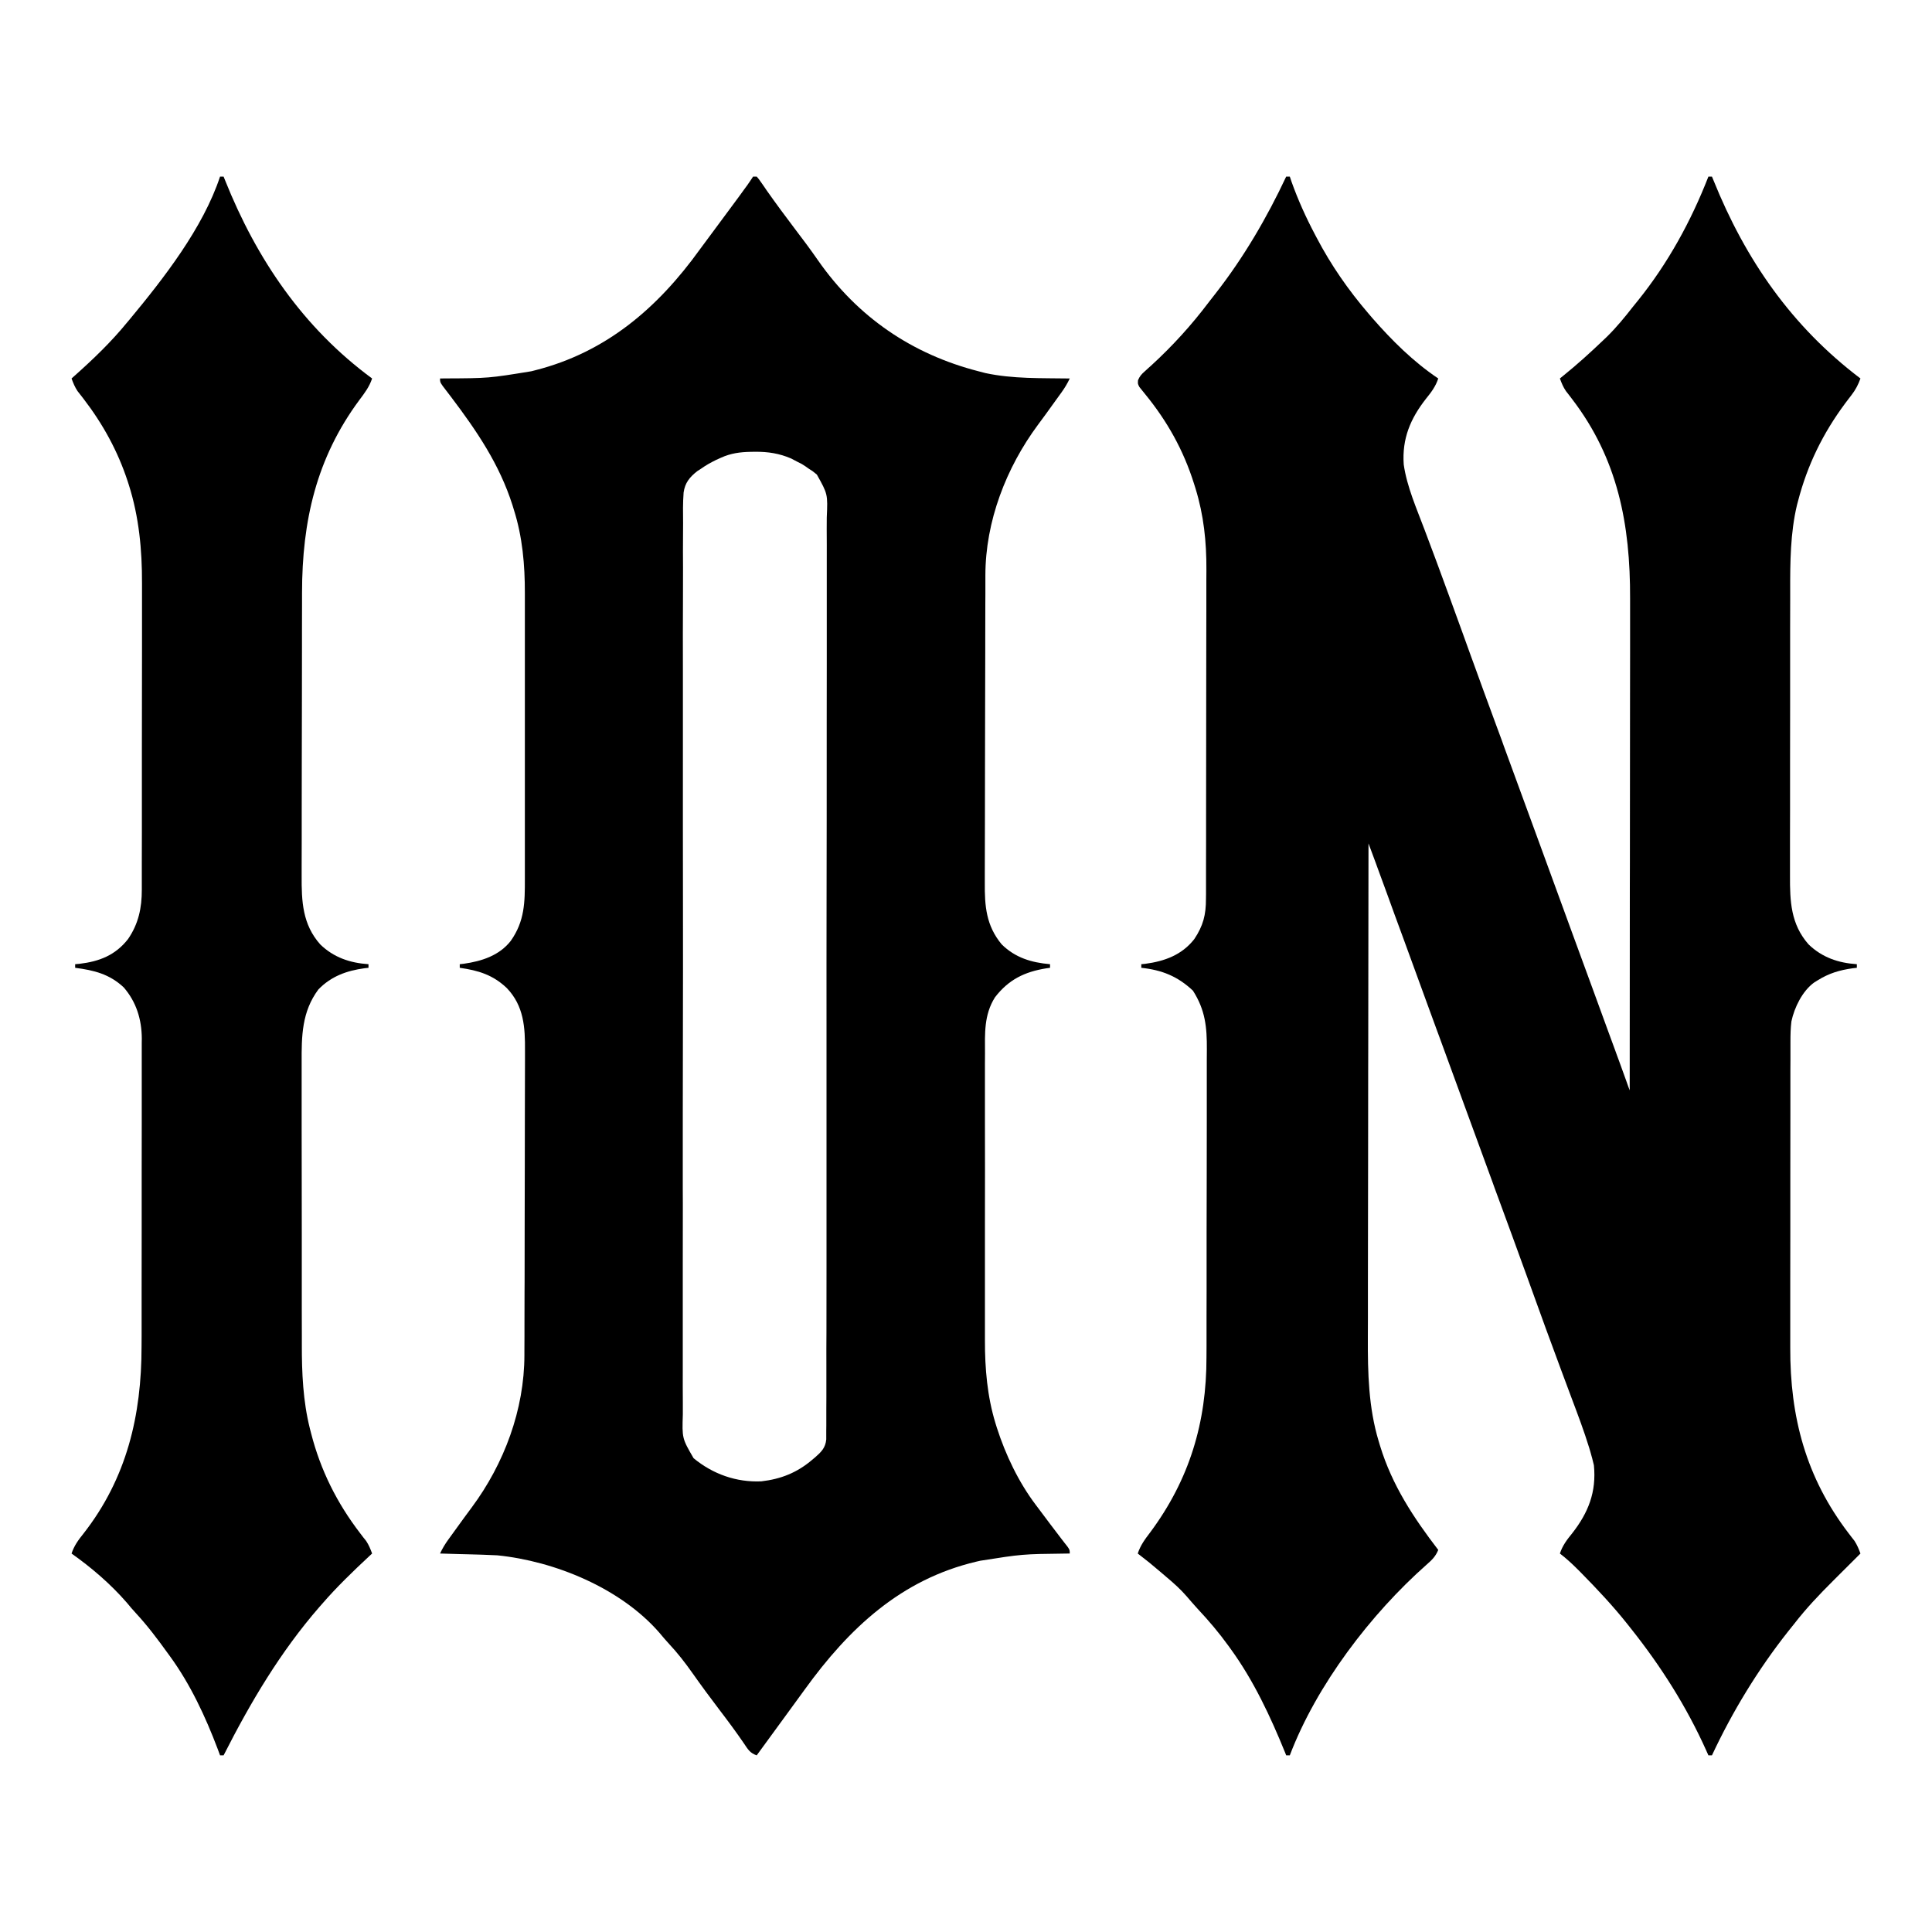 <svg width="30" height="30" viewBox="0 0 30 30" fill="none" xmlns="http://www.w3.org/2000/svg">
<path d="M19.972 2.742C19.991 2.742 20.009 2.742 20.028 2.742C20.037 2.77 20.047 2.797 20.056 2.825C20.157 3.107 20.277 3.373 20.417 3.638C20.426 3.656 20.436 3.675 20.446 3.693C20.668 4.117 20.939 4.507 21.25 4.869C21.279 4.903 21.279 4.903 21.308 4.937C21.616 5.289 21.945 5.616 22.333 5.877C22.293 6 22.225 6.09 22.144 6.19C21.901 6.499 21.769 6.812 21.797 7.213C21.847 7.561 21.998 7.898 22.12 8.224C22.18 8.382 22.239 8.541 22.298 8.699C22.31 8.732 22.322 8.765 22.335 8.799C22.462 9.142 22.587 9.487 22.712 9.831C22.756 9.953 22.8 10.075 22.844 10.197C22.855 10.227 22.866 10.257 22.877 10.287C22.985 10.587 23.095 10.886 23.205 11.185C23.219 11.224 23.219 11.224 23.234 11.264C23.243 11.29 23.253 11.316 23.263 11.342C23.282 11.396 23.302 11.449 23.322 11.502C23.331 11.529 23.341 11.556 23.351 11.584C23.478 11.928 23.603 12.272 23.729 12.616C23.741 12.649 23.754 12.683 23.766 12.717C23.829 12.888 23.891 13.058 23.953 13.228C24.063 13.529 24.173 13.83 24.283 14.131C24.319 14.23 24.355 14.328 24.391 14.427C24.505 14.738 24.619 15.049 24.733 15.36C24.78 15.489 24.827 15.617 24.874 15.746C24.906 15.834 24.938 15.922 24.97 16.009C25.006 16.106 25.041 16.203 25.077 16.3C25.087 16.328 25.097 16.357 25.108 16.386C25.118 16.413 25.128 16.439 25.138 16.467C25.146 16.49 25.154 16.513 25.163 16.536C25.193 16.618 25.222 16.7 25.252 16.782C25.262 16.81 25.272 16.838 25.282 16.867C25.29 16.888 25.298 16.909 25.306 16.931C25.307 15.877 25.308 14.823 25.308 13.769C25.308 13.645 25.309 13.52 25.309 13.396C25.309 13.371 25.309 13.346 25.309 13.32C25.309 12.919 25.309 12.519 25.31 12.118C25.31 11.706 25.311 11.294 25.311 10.882C25.311 10.629 25.311 10.375 25.312 10.121C25.312 9.947 25.312 9.772 25.312 9.598C25.312 9.497 25.312 9.397 25.312 9.297C25.316 8.142 25.122 7.122 24.407 6.191C24.391 6.17 24.375 6.149 24.359 6.128C24.344 6.11 24.33 6.092 24.316 6.073C24.273 6.01 24.248 5.948 24.222 5.877C24.24 5.862 24.258 5.848 24.276 5.833C24.489 5.661 24.691 5.478 24.889 5.289C24.92 5.259 24.92 5.259 24.952 5.229C25.102 5.082 25.232 4.922 25.361 4.757C25.386 4.727 25.41 4.697 25.434 4.667C25.9 4.088 26.258 3.435 26.528 2.742C26.546 2.742 26.564 2.742 26.583 2.742C26.591 2.762 26.599 2.781 26.607 2.8C27.105 4.036 27.824 5.071 28.889 5.877C28.854 5.974 28.814 6.051 28.751 6.133C28.735 6.154 28.718 6.176 28.701 6.198C28.684 6.221 28.667 6.243 28.649 6.267C28.306 6.73 28.066 7.218 27.92 7.78C27.915 7.8 27.91 7.819 27.904 7.84C27.8 8.274 27.797 8.732 27.798 9.176C27.798 9.229 27.798 9.282 27.798 9.335C27.797 9.477 27.797 9.619 27.797 9.761C27.797 9.88 27.797 10 27.797 10.119C27.797 10.4 27.797 10.681 27.797 10.963C27.797 11.252 27.797 11.541 27.796 11.83C27.796 12.08 27.795 12.329 27.796 12.579C27.796 12.727 27.796 12.876 27.795 13.025C27.795 13.164 27.795 13.303 27.795 13.443C27.795 13.494 27.795 13.545 27.795 13.596C27.793 13.995 27.807 14.351 28.083 14.664C28.294 14.868 28.547 14.953 28.833 14.972C28.833 14.99 28.833 15.009 28.833 15.028C28.813 15.03 28.792 15.033 28.77 15.035C28.564 15.064 28.399 15.113 28.222 15.224C28.205 15.235 28.187 15.245 28.169 15.257C27.988 15.388 27.863 15.643 27.817 15.86C27.804 15.965 27.802 16.069 27.802 16.175C27.802 16.197 27.802 16.219 27.802 16.242C27.802 16.316 27.802 16.389 27.802 16.463C27.802 16.516 27.801 16.569 27.801 16.622C27.801 16.765 27.801 16.909 27.801 17.053C27.801 17.143 27.801 17.233 27.801 17.323C27.801 17.637 27.8 17.952 27.8 18.266C27.8 18.558 27.8 18.851 27.8 19.143C27.799 19.394 27.799 19.646 27.799 19.897C27.799 20.047 27.799 20.197 27.799 20.347C27.799 20.488 27.799 20.629 27.799 20.771C27.799 20.822 27.799 20.874 27.799 20.925C27.795 22.006 28.043 22.942 28.704 23.807C28.72 23.828 28.736 23.849 28.753 23.871C28.767 23.889 28.781 23.907 28.796 23.926C28.837 23.989 28.863 24.052 28.889 24.123C28.867 24.145 28.845 24.167 28.822 24.19C28.738 24.273 28.654 24.357 28.57 24.441C28.534 24.477 28.498 24.513 28.462 24.549C28.248 24.762 28.046 24.975 27.861 25.214C27.829 25.255 27.797 25.295 27.764 25.335C27.298 25.925 26.902 26.575 26.583 27.257C26.565 27.257 26.547 27.257 26.528 27.257C26.516 27.23 26.503 27.202 26.491 27.174C26.187 26.498 25.793 25.878 25.333 25.298C25.313 25.273 25.293 25.247 25.272 25.221C25.046 24.936 24.798 24.673 24.544 24.415C24.527 24.399 24.511 24.383 24.495 24.366C24.408 24.279 24.32 24.198 24.222 24.123C24.263 23.999 24.331 23.909 24.412 23.81C24.664 23.488 24.791 23.167 24.75 22.752C24.733 22.681 24.716 22.613 24.695 22.543C24.689 22.523 24.683 22.503 24.677 22.482C24.597 22.221 24.501 21.968 24.405 21.713C24.346 21.556 24.288 21.399 24.229 21.241C24.217 21.209 24.205 21.177 24.193 21.143C24.065 20.8 23.94 20.456 23.816 20.112C23.772 19.991 23.728 19.869 23.684 19.747C23.673 19.717 23.662 19.687 23.651 19.657C23.543 19.357 23.433 19.058 23.323 18.759C23.309 18.72 23.309 18.72 23.294 18.68C23.285 18.654 23.275 18.628 23.265 18.601C23.246 18.548 23.226 18.495 23.206 18.441C23.197 18.415 23.187 18.388 23.177 18.36C23.05 18.016 22.924 17.672 22.799 17.328C22.787 17.294 22.774 17.261 22.762 17.227C22.699 17.056 22.637 16.886 22.575 16.715C22.501 16.514 22.427 16.312 22.354 16.111C22.336 16.062 22.336 16.062 22.317 16.011C22.269 15.879 22.221 15.747 22.172 15.615C22.047 15.271 21.921 14.926 21.795 14.582C21.747 14.452 21.7 14.323 21.652 14.193C21.62 14.105 21.588 14.017 21.556 13.928C21.52 13.831 21.484 13.733 21.449 13.636C21.438 13.607 21.428 13.578 21.417 13.549C21.407 13.522 21.397 13.495 21.387 13.467C21.379 13.444 21.37 13.421 21.362 13.398C21.338 13.333 21.314 13.268 21.29 13.204C21.282 13.184 21.275 13.164 21.267 13.143C21.262 13.128 21.256 13.113 21.25 13.097C21.248 14.156 21.247 15.216 21.246 16.276C21.246 16.401 21.246 16.526 21.245 16.652C21.245 16.677 21.245 16.701 21.245 16.727C21.245 17.13 21.244 17.533 21.244 17.936C21.243 18.35 21.242 18.764 21.242 19.178C21.242 19.434 21.242 19.689 21.241 19.944C21.241 20.119 21.241 20.295 21.241 20.47C21.241 20.571 21.241 20.672 21.24 20.773C21.238 21.315 21.25 21.856 21.408 22.379C21.415 22.403 21.422 22.427 21.43 22.452C21.617 23.063 21.948 23.565 22.333 24.067C22.292 24.168 22.236 24.222 22.155 24.293C21.286 25.061 20.444 26.163 20.028 27.257C20.009 27.257 19.991 27.257 19.972 27.257C19.964 27.236 19.964 27.236 19.955 27.214C19.726 26.651 19.468 26.099 19.111 25.606C19.1 25.591 19.089 25.575 19.077 25.559C18.93 25.355 18.77 25.166 18.598 24.983C18.539 24.918 18.482 24.853 18.425 24.786C18.329 24.675 18.223 24.581 18.111 24.487C18.083 24.463 18.055 24.44 18.027 24.415C17.85 24.265 17.85 24.265 17.667 24.123C17.709 23.994 17.782 23.897 17.863 23.791C18.47 22.972 18.736 22.087 18.734 21.072C18.734 21.014 18.734 20.957 18.735 20.9C18.735 20.747 18.735 20.593 18.735 20.439C18.735 20.311 18.736 20.182 18.736 20.053C18.736 19.749 18.736 19.446 18.736 19.142C18.736 18.829 18.737 18.517 18.738 18.204C18.739 17.935 18.739 17.666 18.739 17.396C18.739 17.236 18.739 17.075 18.739 16.915C18.74 16.764 18.74 16.613 18.739 16.463C18.739 16.407 18.74 16.352 18.74 16.297C18.742 15.949 18.716 15.684 18.524 15.383C18.286 15.159 18.041 15.062 17.722 15.028C17.722 15.009 17.722 14.991 17.722 14.972C17.753 14.969 17.753 14.969 17.784 14.966C18.084 14.926 18.352 14.829 18.545 14.582C18.683 14.375 18.727 14.205 18.726 13.956C18.726 13.932 18.726 13.909 18.727 13.884C18.727 13.805 18.727 13.726 18.727 13.646C18.727 13.589 18.727 13.533 18.727 13.476C18.728 13.321 18.728 13.166 18.728 13.012C18.728 12.915 18.728 12.818 18.728 12.721C18.729 12.418 18.729 12.115 18.729 11.812C18.729 11.463 18.73 11.113 18.73 10.764C18.731 10.494 18.731 10.223 18.731 9.953C18.731 9.792 18.732 9.631 18.732 9.47C18.732 9.318 18.733 9.166 18.732 9.014C18.732 8.958 18.732 8.903 18.733 8.847C18.735 8.411 18.692 8.001 18.563 7.582C18.555 7.559 18.548 7.536 18.541 7.512C18.377 6.99 18.125 6.54 17.78 6.118C17.765 6.099 17.75 6.08 17.734 6.061C17.721 6.044 17.707 6.028 17.693 6.01C17.667 5.961 17.667 5.961 17.671 5.904C17.698 5.841 17.724 5.812 17.775 5.767C17.791 5.752 17.808 5.737 17.825 5.721C17.843 5.705 17.862 5.689 17.88 5.672C18.208 5.371 18.502 5.048 18.77 4.692C18.805 4.646 18.841 4.6 18.877 4.555C19.311 3.999 19.672 3.382 19.972 2.742Z" fill="black"/>
<path d="M11.694 2.742C11.713 2.742 11.731 2.742 11.75 2.742C11.782 2.779 11.782 2.779 11.819 2.832C11.832 2.852 11.846 2.871 11.861 2.892C11.883 2.924 11.883 2.924 11.906 2.958C12.046 3.157 12.191 3.353 12.338 3.547C12.463 3.711 12.586 3.875 12.703 4.044C13.317 4.924 14.162 5.5 15.194 5.765C15.23 5.774 15.265 5.783 15.301 5.793C15.728 5.885 16.176 5.87 16.611 5.877C16.574 5.956 16.532 6.025 16.481 6.096C16.459 6.127 16.459 6.127 16.436 6.158C16.421 6.179 16.405 6.201 16.389 6.223C16.373 6.246 16.356 6.268 16.34 6.291C16.267 6.393 16.194 6.494 16.119 6.594C15.624 7.261 15.301 8.096 15.301 8.935C15.301 8.969 15.301 8.969 15.301 9.003C15.301 9.077 15.301 9.151 15.301 9.225C15.3 9.278 15.3 9.331 15.3 9.385C15.299 9.559 15.299 9.734 15.299 9.908C15.299 9.968 15.299 10.028 15.299 10.089C15.298 10.372 15.298 10.654 15.297 10.937C15.297 11.263 15.296 11.589 15.295 11.915C15.294 12.168 15.294 12.42 15.294 12.672C15.294 12.823 15.294 12.973 15.293 13.124C15.292 13.266 15.292 13.407 15.292 13.549C15.292 13.601 15.292 13.653 15.292 13.704C15.289 14.069 15.312 14.372 15.554 14.664C15.766 14.873 16.018 14.947 16.305 14.972C16.305 14.99 16.305 15.009 16.305 15.028C16.286 15.031 16.267 15.033 16.247 15.036C15.911 15.09 15.662 15.21 15.45 15.486C15.277 15.761 15.294 16.048 15.295 16.36C15.295 16.413 15.294 16.466 15.294 16.519C15.294 16.663 15.294 16.806 15.294 16.949C15.294 17.1 15.294 17.251 15.294 17.401C15.294 17.654 15.294 17.908 15.295 18.161C15.295 18.452 15.295 18.744 15.294 19.035C15.294 19.286 15.294 19.538 15.294 19.789C15.294 19.938 15.294 20.088 15.294 20.237C15.294 20.378 15.294 20.519 15.294 20.66C15.295 20.712 15.295 20.763 15.294 20.814C15.293 21.249 15.33 21.684 15.458 22.101C15.465 22.124 15.472 22.146 15.479 22.169C15.615 22.592 15.816 23.013 16.083 23.367C16.1 23.39 16.117 23.413 16.135 23.436C16.249 23.59 16.365 23.742 16.481 23.894C16.504 23.924 16.504 23.924 16.528 23.955C16.544 23.975 16.559 23.995 16.576 24.016C16.611 24.067 16.611 24.067 16.611 24.123C16.575 24.124 16.575 24.124 16.537 24.124C15.875 24.132 15.875 24.132 15.222 24.235C15.202 24.24 15.182 24.244 15.161 24.249C13.991 24.525 13.183 25.283 12.495 26.236C12.412 26.35 12.328 26.465 12.245 26.579C12.079 26.805 11.915 27.031 11.75 27.257C11.643 27.221 11.611 27.159 11.55 27.069C11.429 26.892 11.302 26.721 11.172 26.551C11.028 26.362 10.888 26.172 10.752 25.979C10.639 25.819 10.522 25.668 10.388 25.525C10.336 25.469 10.288 25.412 10.239 25.353C9.637 24.661 8.616 24.241 7.722 24.151C7.65 24.147 7.578 24.144 7.506 24.142C7.487 24.142 7.467 24.141 7.447 24.14C7.386 24.139 7.325 24.137 7.264 24.135C7.222 24.134 7.18 24.133 7.138 24.132C7.037 24.129 6.935 24.126 6.833 24.123C6.87 24.044 6.912 23.974 6.963 23.904C6.978 23.883 6.993 23.863 7.008 23.842C7.031 23.81 7.031 23.81 7.055 23.777C7.08 23.743 7.08 23.743 7.105 23.708C7.178 23.607 7.251 23.506 7.326 23.406C7.828 22.73 8.143 21.889 8.143 21.039C8.143 21.017 8.143 20.995 8.143 20.972C8.144 20.899 8.144 20.825 8.144 20.752C8.144 20.7 8.144 20.647 8.144 20.594C8.145 20.421 8.145 20.249 8.145 20.076C8.146 20.016 8.146 19.957 8.146 19.897C8.146 19.617 8.147 19.337 8.147 19.057C8.147 18.735 8.148 18.412 8.149 18.09C8.15 17.84 8.15 17.59 8.15 17.34C8.15 17.191 8.151 17.042 8.151 16.893C8.152 16.753 8.152 16.613 8.152 16.473C8.152 16.422 8.152 16.37 8.152 16.319C8.155 15.954 8.136 15.62 7.869 15.342C7.653 15.137 7.428 15.069 7.139 15.028C7.139 15.009 7.139 14.991 7.139 14.972C7.16 14.97 7.18 14.967 7.202 14.965C7.478 14.926 7.752 14.839 7.931 14.61C8.149 14.301 8.151 14.007 8.15 13.642C8.15 13.589 8.15 13.537 8.15 13.484C8.15 13.341 8.15 13.199 8.15 13.056C8.15 12.906 8.15 12.756 8.15 12.607C8.15 12.355 8.15 12.103 8.15 11.851C8.149 11.561 8.149 11.271 8.15 10.981C8.15 10.731 8.15 10.482 8.15 10.232C8.15 10.083 8.15 9.934 8.15 9.785C8.15 9.645 8.15 9.505 8.15 9.364C8.15 9.313 8.15 9.262 8.15 9.211C8.151 8.772 8.113 8.335 7.979 7.914C7.972 7.891 7.965 7.868 7.958 7.845C7.755 7.207 7.402 6.69 7.003 6.162C6.991 6.146 6.979 6.131 6.967 6.115C6.936 6.074 6.905 6.033 6.874 5.993C6.833 5.933 6.833 5.933 6.833 5.877C6.859 5.876 6.886 5.876 6.912 5.876C7.587 5.873 7.587 5.873 8.25 5.765C8.271 5.76 8.292 5.754 8.313 5.749C9.414 5.469 10.214 4.781 10.868 3.872C10.939 3.775 11.011 3.678 11.083 3.582C11.21 3.412 11.336 3.241 11.462 3.07C11.479 3.047 11.495 3.024 11.513 3C11.528 2.979 11.544 2.957 11.56 2.935C11.574 2.916 11.588 2.897 11.602 2.878C11.634 2.833 11.664 2.788 11.694 2.742ZM11.194 7.108C11.157 7.125 11.157 7.125 11.119 7.142C11.036 7.183 10.964 7.222 10.889 7.276C10.858 7.296 10.858 7.296 10.827 7.316C10.708 7.41 10.636 7.497 10.615 7.649C10.603 7.807 10.605 7.965 10.607 8.124C10.607 8.185 10.606 8.247 10.606 8.309C10.604 8.478 10.605 8.647 10.606 8.816C10.606 8.98 10.605 9.144 10.605 9.308C10.603 9.664 10.603 10.02 10.604 10.375C10.604 10.687 10.605 10.998 10.604 11.309C10.604 11.33 10.604 11.351 10.604 11.372C10.604 11.456 10.604 11.54 10.604 11.624C10.603 12.41 10.604 13.197 10.605 13.984C10.606 14.682 10.606 15.381 10.604 16.08C10.602 16.865 10.602 17.65 10.602 18.435C10.603 18.519 10.603 18.603 10.603 18.686C10.603 18.707 10.603 18.728 10.603 18.749C10.603 19.06 10.603 19.371 10.602 19.682C10.601 20.036 10.601 20.39 10.602 20.744C10.603 20.924 10.603 21.105 10.602 21.286C10.601 21.451 10.602 21.616 10.603 21.782C10.604 21.841 10.603 21.901 10.603 21.961C10.591 22.334 10.591 22.334 10.77 22.643C11.069 22.89 11.435 23.02 11.823 23.002C12.126 22.967 12.378 22.867 12.611 22.668C12.627 22.655 12.643 22.642 12.659 22.628C12.754 22.544 12.817 22.482 12.83 22.352C12.831 22.306 12.831 22.261 12.83 22.215C12.83 22.19 12.831 22.164 12.831 22.138C12.832 22.053 12.831 21.968 12.831 21.883C12.831 21.821 12.831 21.759 12.832 21.698C12.832 21.528 12.832 21.359 12.832 21.189C12.831 21.026 12.832 20.861 12.833 20.698C12.834 20.341 12.834 19.985 12.834 19.629C12.833 19.318 12.833 19.006 12.834 18.695C12.834 18.653 12.834 18.611 12.834 18.569C12.834 18.506 12.834 18.443 12.834 18.38C12.835 17.795 12.835 17.209 12.834 16.623C12.834 16.601 12.834 16.579 12.834 16.557C12.834 16.377 12.834 16.198 12.834 16.019C12.833 15.319 12.834 14.62 12.835 13.921C12.837 13.135 12.837 12.35 12.837 11.564C12.837 11.48 12.837 11.396 12.837 11.313C12.837 11.292 12.837 11.271 12.837 11.25C12.837 10.939 12.837 10.627 12.838 10.316C12.839 9.962 12.839 9.608 12.838 9.254C12.837 9.073 12.837 8.892 12.838 8.712C12.839 8.546 12.838 8.381 12.837 8.215C12.837 8.155 12.837 8.096 12.838 8.036C12.854 7.673 12.854 7.673 12.684 7.369C12.62 7.316 12.62 7.316 12.556 7.276C12.53 7.258 12.53 7.258 12.505 7.24C12.454 7.206 12.454 7.206 12.373 7.166C12.345 7.151 12.316 7.135 12.286 7.12C12.1 7.04 11.927 7.014 11.726 7.015C11.704 7.016 11.682 7.016 11.659 7.016C11.492 7.019 11.348 7.038 11.194 7.108Z" fill="black"/>
<path d="M3.417 2.742C3.435 2.742 3.453 2.742 3.472 2.742C3.479 2.76 3.486 2.778 3.494 2.797C3.985 4.025 4.707 5.089 5.778 5.877C5.736 6.005 5.662 6.103 5.582 6.209C4.912 7.112 4.691 8.09 4.69 9.204C4.69 9.257 4.69 9.309 4.69 9.362C4.689 9.503 4.689 9.645 4.689 9.786C4.689 9.875 4.689 9.963 4.689 10.052C4.688 10.329 4.688 10.607 4.688 10.884C4.688 11.204 4.687 11.523 4.686 11.843C4.686 12.091 4.685 12.338 4.685 12.586C4.685 12.734 4.685 12.881 4.685 13.029C4.684 13.168 4.684 13.307 4.684 13.445C4.684 13.496 4.684 13.547 4.684 13.598C4.682 13.996 4.696 14.352 4.972 14.664C5.182 14.868 5.436 14.953 5.722 14.972C5.722 14.99 5.722 15.009 5.722 15.028C5.701 15.03 5.681 15.033 5.659 15.035C5.383 15.073 5.143 15.159 4.944 15.364C4.686 15.71 4.682 16.088 4.684 16.502C4.684 16.554 4.684 16.607 4.684 16.659C4.684 16.799 4.684 16.94 4.684 17.081C4.684 17.229 4.684 17.377 4.684 17.525C4.684 17.774 4.685 18.022 4.685 18.271C4.686 18.557 4.686 18.844 4.686 19.13C4.685 19.407 4.686 19.683 4.686 19.96C4.686 20.077 4.686 20.194 4.686 20.311C4.686 20.45 4.686 20.588 4.687 20.727C4.687 20.777 4.687 20.828 4.687 20.878C4.686 21.316 4.705 21.757 4.812 22.183C4.819 22.208 4.825 22.232 4.831 22.257C4.978 22.831 5.233 23.34 5.593 23.809C5.609 23.83 5.625 23.85 5.641 23.872C5.656 23.89 5.67 23.908 5.685 23.927C5.727 23.99 5.752 24.052 5.778 24.123C5.765 24.135 5.752 24.147 5.739 24.159C5.482 24.399 5.231 24.64 5 24.907C4.988 24.921 4.976 24.935 4.963 24.949C4.353 25.65 3.892 26.43 3.472 27.257C3.454 27.257 3.436 27.257 3.417 27.257C3.404 27.224 3.392 27.192 3.38 27.157C3.189 26.653 2.957 26.155 2.639 25.718C2.626 25.701 2.614 25.683 2.601 25.666C2.447 25.452 2.29 25.244 2.111 25.05C2.061 24.997 2.015 24.942 1.969 24.886C1.717 24.596 1.423 24.344 1.111 24.123C1.151 24.002 1.216 23.913 1.295 23.815C1.968 22.955 2.199 21.979 2.198 20.902C2.199 20.848 2.199 20.795 2.199 20.741C2.199 20.596 2.199 20.451 2.199 20.306C2.199 20.215 2.199 20.125 2.199 20.034C2.199 19.717 2.2 19.4 2.2 19.084C2.2 18.789 2.2 18.494 2.2 18.199C2.201 17.945 2.201 17.692 2.201 17.438C2.201 17.287 2.201 17.136 2.201 16.984C2.201 16.842 2.201 16.7 2.201 16.558C2.201 16.506 2.201 16.454 2.201 16.402C2.202 16.33 2.201 16.259 2.201 16.188C2.201 16.167 2.202 16.147 2.202 16.126C2.2 15.83 2.117 15.558 1.921 15.332C1.7 15.125 1.46 15.066 1.167 15.028C1.167 15.009 1.167 14.991 1.167 14.972C1.2 14.969 1.2 14.969 1.235 14.966C1.544 14.929 1.791 14.833 1.988 14.582C2.15 14.346 2.203 14.098 2.202 13.814C2.202 13.792 2.202 13.77 2.202 13.747C2.202 13.673 2.202 13.6 2.202 13.526C2.202 13.473 2.202 13.42 2.202 13.367C2.203 13.223 2.203 13.079 2.203 12.935C2.203 12.815 2.203 12.695 2.203 12.574C2.203 12.289 2.203 12.005 2.203 11.72C2.203 11.427 2.203 11.135 2.204 10.843C2.204 10.591 2.205 10.339 2.205 10.087C2.204 9.937 2.205 9.787 2.205 9.637C2.205 9.495 2.205 9.354 2.205 9.212C2.205 9.161 2.205 9.109 2.205 9.058C2.207 8.539 2.158 8.023 2 7.528C1.994 7.511 1.989 7.493 1.983 7.475C1.829 7.004 1.597 6.583 1.296 6.191C1.28 6.17 1.264 6.149 1.247 6.128C1.226 6.101 1.226 6.101 1.204 6.073C1.162 6.01 1.137 5.948 1.111 5.877C1.127 5.863 1.142 5.849 1.158 5.835C1.446 5.579 1.728 5.308 1.972 5.009C1.991 4.987 1.991 4.987 2.01 4.964C2.54 4.325 3.152 3.542 3.417 2.742Z" fill="black"/>
</svg>

